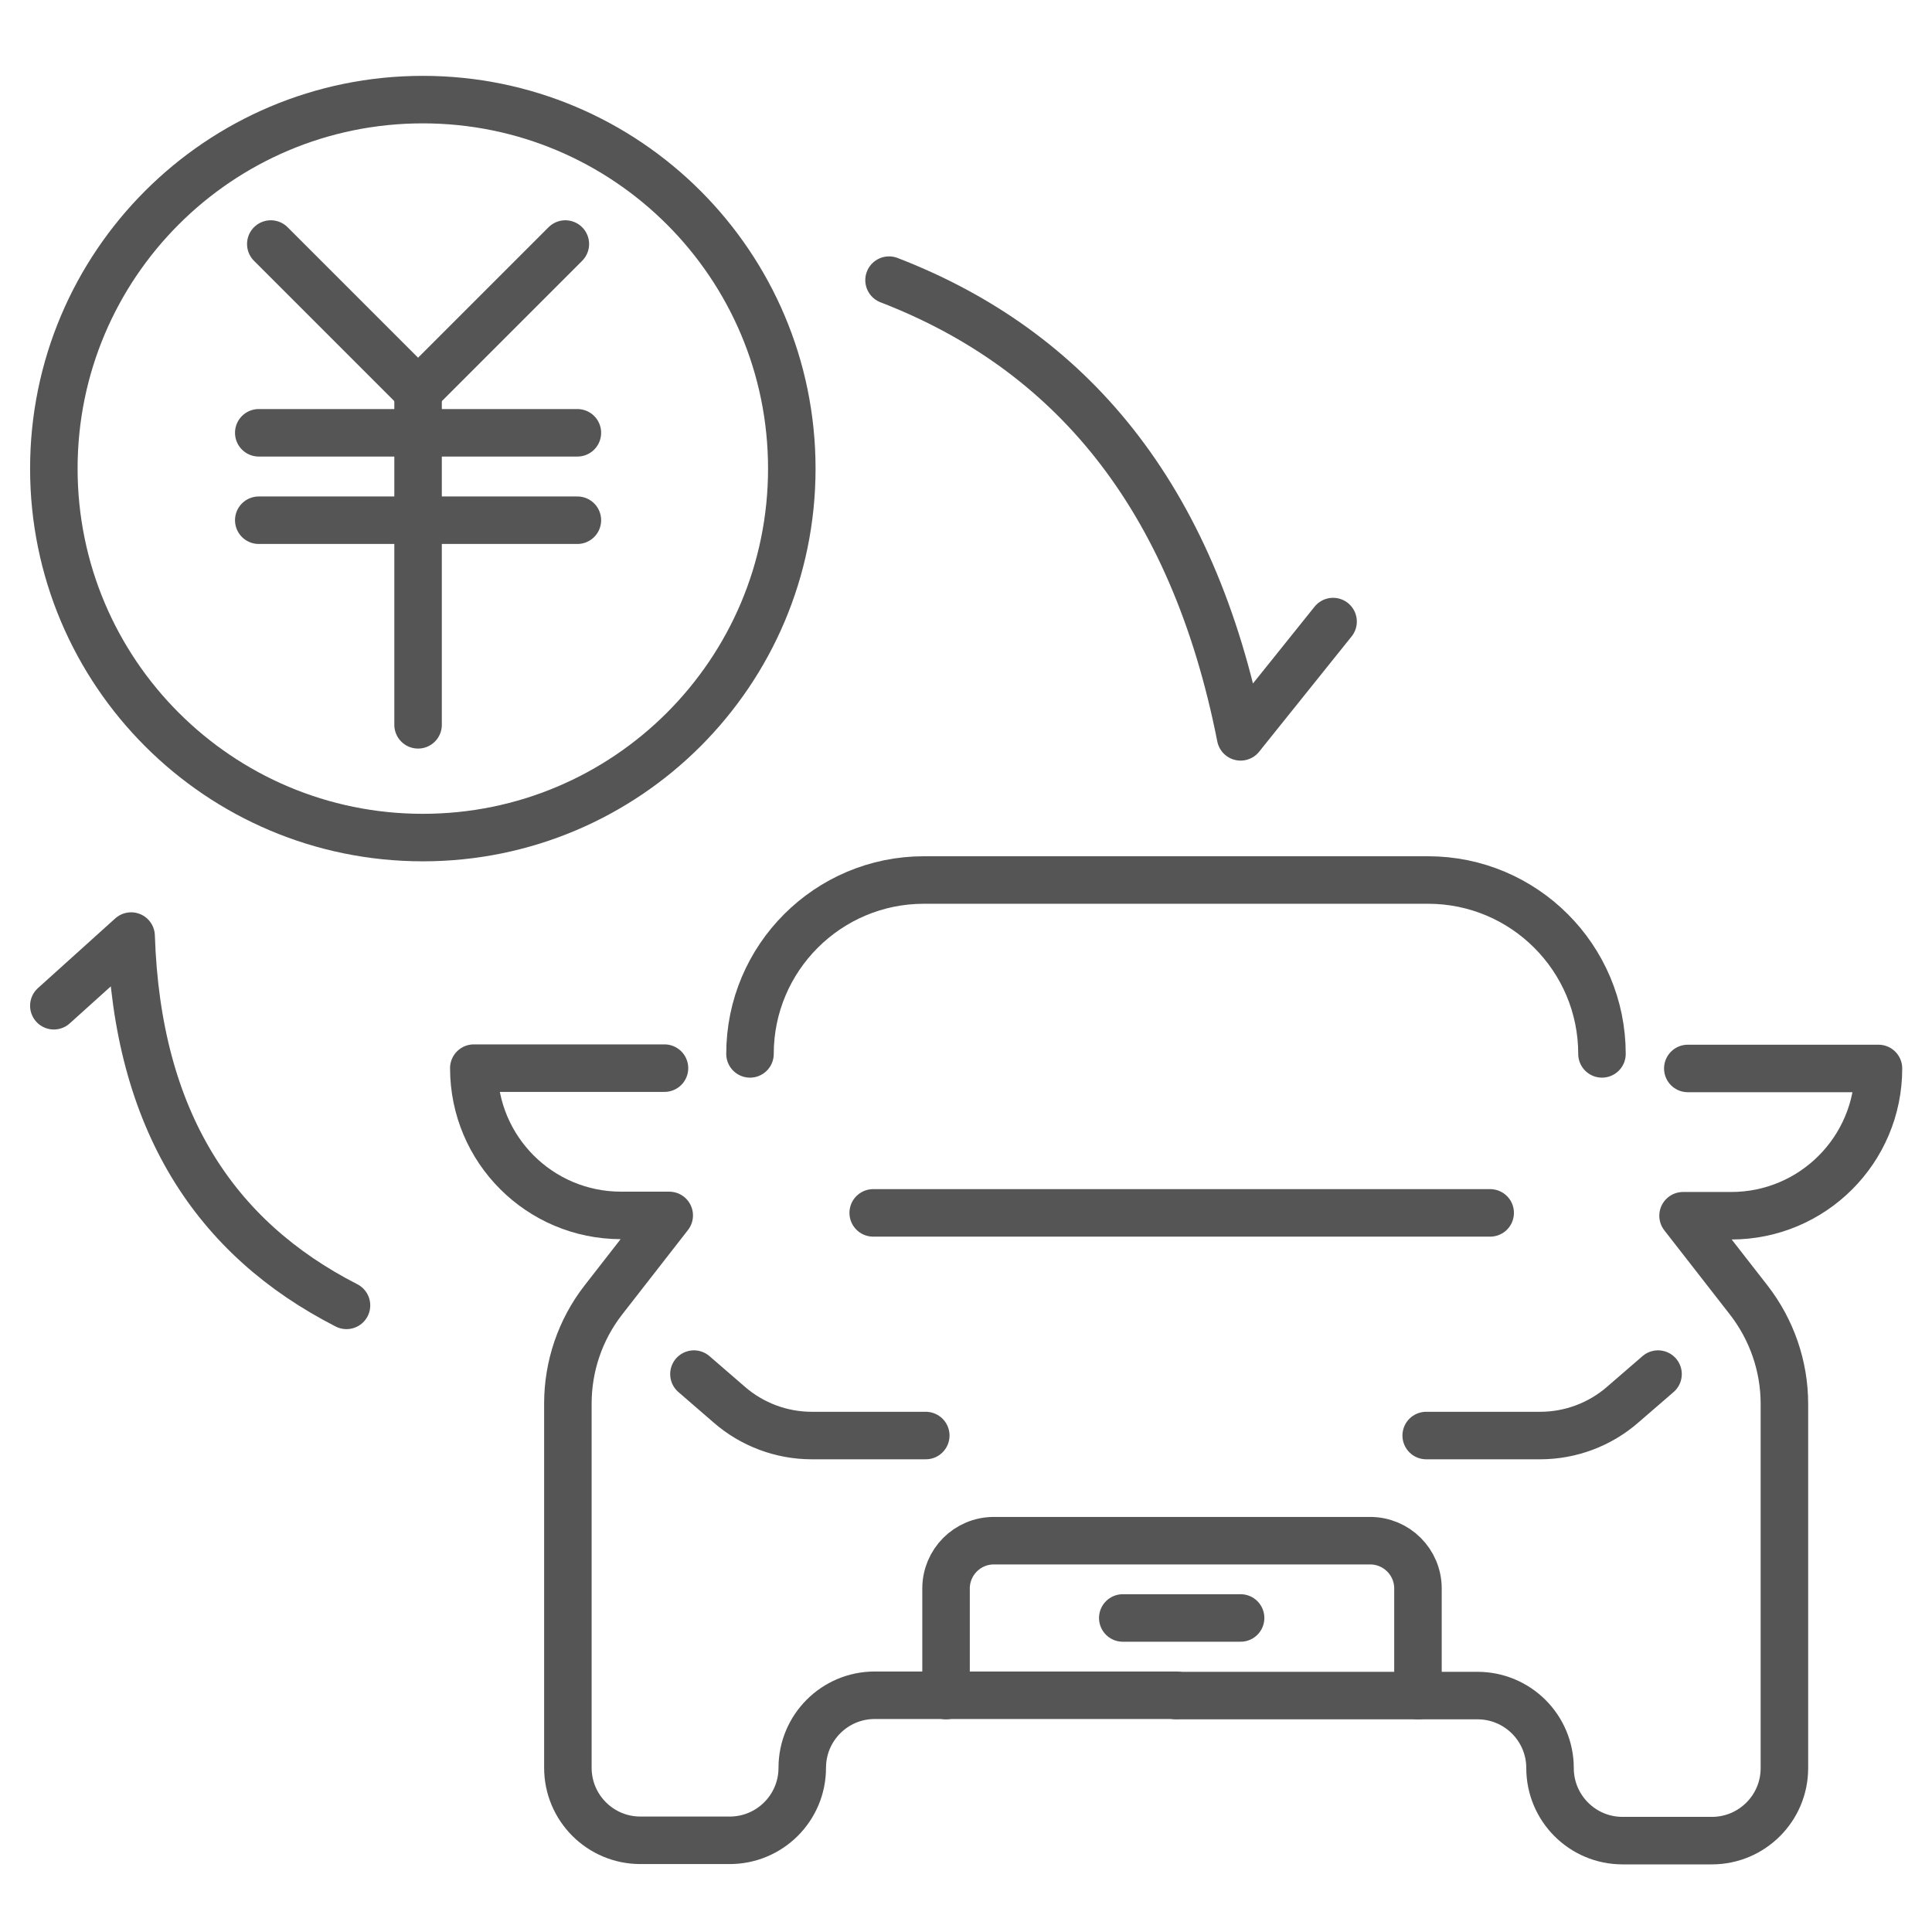 <svg width="61" height="61" viewBox="0 0 61 61" fill="none" xmlns="http://www.w3.org/2000/svg">
<g clip-path="url(#clip0_646_641)">
<path d="M37.13 53.535H46.65C47.91 53.535 48.94 54.555 48.94 55.825C48.94 57.085 49.96 58.115 51.23 58.115H54.05C55.31 58.115 56.34 57.095 56.34 55.825V44.325C56.34 43.135 55.94 41.985 55.22 41.055L53.14 38.385H54.66C57.23 38.385 59.31 36.305 59.31 33.735H53.29" stroke="#555555" stroke-width="1.5" stroke-linecap="round" stroke-linejoin="round"/>
<path d="M20.98 33.725H14.96C14.96 36.295 17.04 38.375 19.61 38.375H21.13L19.05 41.045C18.32 41.985 17.93 43.135 17.93 44.315V55.815C17.93 57.075 18.95 58.105 20.22 58.105H23.04C24.3 58.105 25.33 57.085 25.33 55.815C25.33 54.555 26.35 53.525 27.62 53.525H37.14" stroke="#555555" stroke-width="1.5" stroke-linecap="round" stroke-linejoin="round"/>
<path d="M50.58 33.275C50.58 30.245 48.12 27.785 45.09 27.785H29.17C26.14 27.785 23.68 30.245 23.68 33.275" stroke="#555555" stroke-width="1.5" stroke-linecap="round" stroke-linejoin="round"/>
<path d="M21.91 43.385L23.02 44.345C23.74 44.975 24.67 45.325 25.63 45.325H29.23" stroke="#555555" stroke-width="1.5" stroke-linecap="round" stroke-linejoin="round"/>
<path d="M52.35 43.385L51.24 44.345C50.52 44.975 49.59 45.325 48.63 45.325H45.03" stroke="#555555" stroke-width="1.5" stroke-linecap="round" stroke-linejoin="round"/>
<path d="M44.77 53.535V50.155C44.77 49.315 44.09 48.645 43.26 48.645H31.38C30.54 48.645 29.87 49.325 29.87 50.155V53.535" stroke="#555555" stroke-width="1.5" stroke-linecap="round" stroke-linejoin="round"/>
<path d="M39.17 51.085H35.45" stroke="#555555" stroke-width="1.5" stroke-linecap="round" stroke-linejoin="round"/>
<path d="M47.05 38.295H27.57" stroke="#555555" stroke-width="1.5" stroke-linecap="round" stroke-linejoin="round"/>
<path d="M42.09 19.625L39.17 23.265C37.66 15.615 33.77 11.045 28.07 8.845" stroke="#555555" stroke-width="1.5" stroke-linecap="round" stroke-linejoin="round"/>
<path d="M10.94 41.215C6.79 39.095 4.33 35.385 4.14 29.555L1.7 31.755" stroke="#555555" stroke-width="1.5" stroke-linecap="round" stroke-linejoin="round"/>
<path d="M13.35 26.445C19.784 26.445 25 21.229 25 14.795C25 8.361 19.784 3.145 13.35 3.145C6.916 3.145 1.7 8.361 1.7 14.795C1.7 21.229 6.916 26.445 13.35 26.445Z" stroke="#555555" stroke-width="1.5" stroke-linecap="round" stroke-linejoin="round"/>
<path d="M17.85 7.705L13.2 12.355L8.55 7.705" stroke="#555555" stroke-width="1.5" stroke-linecap="round" stroke-linejoin="round"/>
<path d="M13.2 12.355V22.885" stroke="#555555" stroke-width="1.5" stroke-linecap="round" stroke-linejoin="round"/>
<path d="M8.17 13.665H18.23" stroke="#555555" stroke-width="1.5" stroke-linecap="round" stroke-linejoin="round"/>
<path d="M8.17 16.425H18.23" stroke="#555555" stroke-width="1.5" stroke-linecap="round" stroke-linejoin="round"/>
</g>
<defs>
<clipPath id="clip0_646_641">
<rect width="60" height="60" fill="white" transform="translate(0.5 0.625)"/>
</clipPath>
</defs>
</svg>
